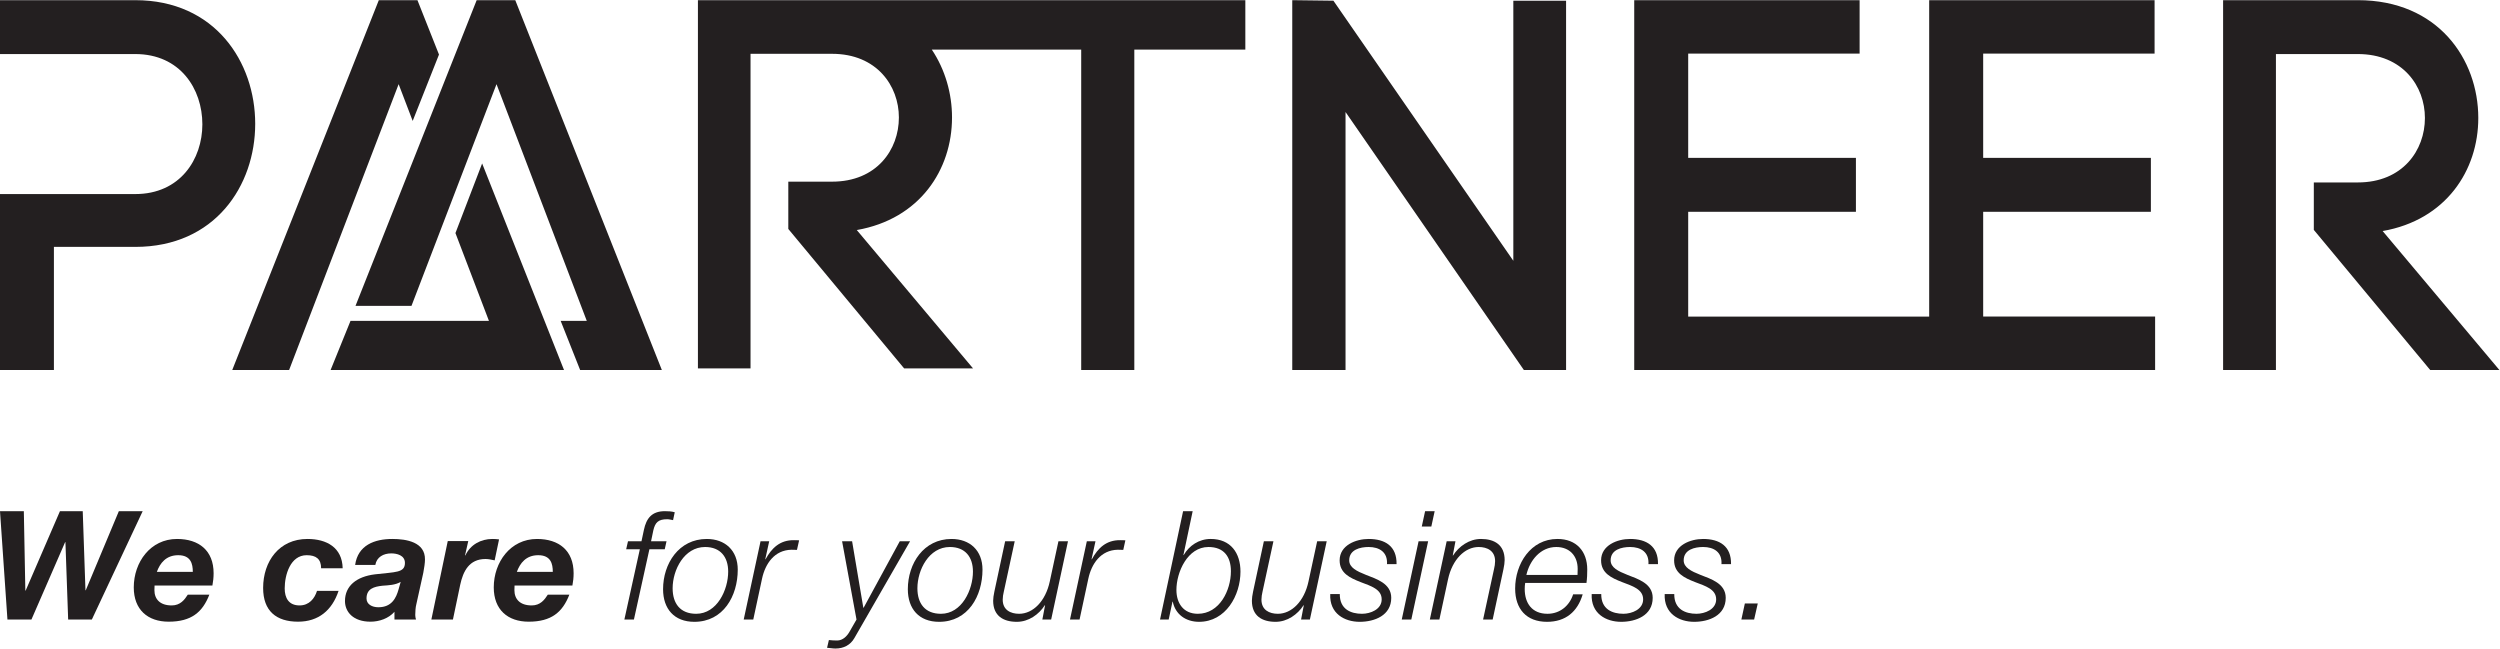 <?xml version="1.0" encoding="UTF-8" standalone="no"?>
<svg
   xmlns:dc="http://purl.org/dc/elements/1.1/"
   xmlns:cc="http://creativecommons.org/ns#"
   xmlns:rdf="http://www.w3.org/1999/02/22-rdf-syntax-ns#"
   xmlns:svg="http://www.w3.org/2000/svg"
   xmlns="http://www.w3.org/2000/svg"
   viewBox="0 0 471.32 122.267"
   height="122.267"
   width="471.32"
   xml:space="preserve"
   id="svg2"
   version="1.1"><defs
     id="defs6" /><g
     transform="matrix(1.333,0,0,-1.333,0,122.267)"
     id="g10"><g
       transform="scale(0.1)"
       id="g12"><path
         id="path14"
         style="fill:#231f20;fill-opacity:1;fill-rule:nonzero;stroke:none"
         d="M 129.879,40.984 H 96.398 L 92.535,150.449 H 92.094 L 44.445,40.984 H 10.527 L 0,194.266 H 33.707 L 35.84,81.981 h 0.457 L 84.793,194.266 h 32.219 l 3.855,-111.836 h 0.434 l 46.785,111.836 h 33.707 L 129.879,40.984" /><path
         id="path16"
         style="fill:#231f20;fill-opacity:1;fill-rule:nonzero;stroke:none"
         d="m 272.699,108.387 c 0,11.371 -2.777,23.617 -20.621,23.617 -17.16,0 -25.746,-11.156 -30.246,-23.617 z M 218.598,89.07 c -0.203,-2.793 -0.203,-4.723 -0.203,-6.441 0,-12.863 7.937,-21.66 24.46,-21.66 12.223,0 18.25,8.141 22.75,15.23 h 30.489 C 286.43,51.301 270.551,37.977 238.539,37.977 c -29.609,0 -49.351,16.973 -49.351,48.535 0,35.414 23.402,68.461 61.183,68.461 30.914,0 51.738,-16.313 51.738,-48.5 0,-6.012 -0.671,-12.032 -1.714,-17.403 h -81.797" /><path
         id="path18"
         style="fill:#231f20;fill-opacity:1;fill-rule:nonzero;stroke:none"
         d="m 454.156,113.547 c 0,13.086 -7.078,18.457 -20.386,18.457 -23.172,0 -31.114,-27.895 -31.114,-47.004 0,-13.32 5.571,-24.031 21.012,-24.031 13.539,0 21.273,9.645 24.695,20.602 h 30.489 c -9.223,-27.691 -28.539,-43.594 -57.321,-43.594 -30.906,0 -49.379,15.254 -49.379,47.668 0,37.785 22.75,69.329 62.688,69.329 27.055,0 49.164,-12.012 49.805,-41.426 h -30.489" /><path
         id="path20"
         style="fill:#231f20;fill-opacity:1;fill-rule:nonzero;stroke:none"
         d="m 566.695,94.25 c -7.742,-4.531 -16.965,-4.746 -25.765,-5.41 -11.594,-1.273 -22.551,-4.066 -22.551,-18.012 0,-8.379 7.961,-12.441 16.742,-12.441 18.91,0 25.121,13.066 28.539,25.098 z m -64.414,24.02 c 3.864,27.91 27.492,36.703 52.614,36.703 19.722,0 46.554,-4.289 46.152,-29.18 0,-4.73 -1.086,-11.82 -2.375,-18.684 l -9.883,-44.66 c -1.07,-3.855 -1.492,-10.73 -1.492,-15.039 0,-1.91 0.422,-4.488 1.082,-6.426 h -30.488 v 10.957 c -8.399,-9.453 -21.465,-13.965 -33.926,-13.965 -24.258,0 -36.055,13.742 -36.055,29.203 0,21.258 16.094,34.57 42.504,37.781 28.746,3.426 42.289,1.926 42.289,16.102 0,10.941 -11.594,13.507 -19.336,13.507 -10.945,0 -20.613,-5.144 -22.527,-16.3 h -28.559" /><path
         id="path22"
         style="fill:#231f20;fill-opacity:1;fill-rule:nonzero;stroke:none"
         d="m 633.27,151.973 h 28.996 l -4.5,-19.969 0.394,-0.41 c 6.891,15.23 21.918,23.379 38.223,23.379 3.23,0 6.215,-0.207 9.445,-0.625 l -6.215,-29.629 c -4.3,0.836 -8.597,1.914 -12.894,1.914 -23.379,0 -31.762,-17.602 -35.84,-36.489 L 640.586,40.984 H 610.078 L 633.27,151.973" /><path
         id="path24"
         style="fill:#231f20;fill-opacity:1;fill-rule:nonzero;stroke:none"
         d="m 781.836,108.387 c 0,11.371 -2.766,23.617 -20.613,23.617 -17.157,0 -25.735,-11.156 -30.243,-23.617 z M 727.734,89.07 c -0.191,-2.793 -0.191,-4.723 -0.191,-6.441 0,-12.863 7.945,-21.66 24.465,-21.66 12.254,0 18.246,8.141 22.765,15.23 h 30.477 c -9.664,-24.898 -25.547,-38.223 -57.523,-38.223 -29.629,0 -49.399,16.973 -49.399,48.535 0,35.414 23.41,68.461 61.192,68.461 30.914,0 51.753,-16.313 51.753,-48.5 0,-6.012 -0.66,-12.032 -1.722,-17.403 h -81.817" /><path
         id="path26"
         style="fill:#231f20;fill-opacity:1;fill-rule:nonzero;stroke:none"
         d="M 940.145,140.383 H 918.461 L 896.555,40.984 h -13.508 l 21.887,99.399 h -19.329 l 2.586,11.367 h 19.082 l 3.418,16.094 c 3.454,16.344 11.204,26.422 29.661,26.422 4.707,0 9.445,-0.211 13.945,-1.512 l -2.363,-11.16 c -2.786,0.426 -5.579,1.289 -8.348,1.289 -12.684,0 -16.984,-4.731 -19.555,-15.676 l -3.215,-15.457 h 21.872 l -2.543,-11.367" /><path
         id="path28"
         style="fill:#231f20;fill-opacity:1;fill-rule:nonzero;stroke:none"
         d="m 1029.88,108.816 c 0,20.61 -10.94,34.786 -32.634,34.786 -29.625,0 -45.93,-32.422 -45.93,-58.399 0,-21.465 10.719,-36.055 33.286,-36.055 29.628,0 45.278,33.926 45.278,59.668 z m 13.53,2.778 c 0,-37.328 -20.4,-73.813 -61.398,-73.813 -28.543,0 -44.219,18.441 -44.219,46.137 0,36.285 22.312,71.055 61.809,71.055 25.768,0 43.808,-16.094 43.808,-43.379" /><path
         id="path30"
         style="fill:#231f20;fill-opacity:1;fill-rule:nonzero;stroke:none"
         d="m 1075.64,151.75 h 12.26 l -5.61,-25.527 h 0.44 c 8.6,15.875 20.39,27.261 40.14,27.047 2.37,0 4.94,0 7.32,-0.235 l -3.03,-13.515 c -2.58,0 -5.17,0.199 -7.73,0.199 -24.27,-0.414 -37.14,-19.961 -41.64,-40.766 l -12.44,-57.969 h -13.53 l 23.82,110.766" /><path
         id="path32"
         style="fill:#231f20;fill-opacity:1;fill-rule:nonzero;stroke:none"
         d="m 1172.3,12.004 c 3.86,-0.422 7.72,-0.648 11.6,-0.648 8.16,0 13.94,6.211 17.36,12.031 l 10.11,17.598 -20.4,110.766 h 14.17 l 15.87,-94.027 h 0.44 l 51.12,94.027 h 14.57 L 1208.37,14.797 C 1202.77,4.93 1193.13,0 1181.52,0 c -3.85,0 -7.94,0.848 -11.79,1.062 l 2.57,10.941" /><path
         id="path34"
         style="fill:#231f20;fill-opacity:1;fill-rule:nonzero;stroke:none"
         d="m 1376.05,108.816 c 0,20.61 -10.93,34.786 -32.62,34.786 -29.64,0 -45.94,-32.422 -45.94,-58.399 0,-21.465 10.73,-36.055 33.28,-36.055 29.61,0 45.28,33.926 45.28,59.668 z m 13.51,2.778 c 0,-37.328 -20.4,-73.813 -61.37,-73.813 -28.56,0 -44.23,18.441 -44.23,46.137 0,36.285 22.33,71.055 61.82,71.055 25.77,0 43.78,-16.094 43.78,-43.379" /><path
         id="path36"
         style="fill:#231f20;fill-opacity:1;fill-rule:nonzero;stroke:none"
         d="m 1486.66,40.984 h -12.46 l 3.86,20.176 h -0.44 c -8.36,-13.086 -22.94,-23.379 -39.48,-23.379 -19.33,0 -33.5,8.574 -33.5,29.824 0,3.43 0.64,7.949 1.74,13.086 l 15.22,71.059 h 13.53 l -15.46,-71.469 c -0.86,-3.434 -1.52,-7.52 -1.52,-11.172 0,-14.598 11.19,-19.961 23.19,-19.961 19.55,0 37.35,17.602 43.37,45.727 l 12.26,56.875 h 13.51 L 1486.66,40.984" /><path
         id="path38"
         style="fill:#231f20;fill-opacity:1;fill-rule:nonzero;stroke:none"
         d="m 1537.12,151.75 h 12.24 l -5.59,-25.527 h 0.43 c 8.6,15.875 20.41,27.261 40.16,27.047 2.36,0 4.92,0 7.27,-0.235 l -2.98,-13.515 c -2.59,0 -5.16,0.199 -7.73,0.199 -24.25,-0.414 -37.15,-19.961 -41.65,-40.766 l -12.44,-57.969 h -13.54 l 23.83,110.766" /><path
         id="path40"
         style="fill:#231f20;fill-opacity:1;fill-rule:nonzero;stroke:none"
         d="m 1740.89,109.266 c 0,20.597 -9.86,34.336 -31.76,34.336 -29.63,0 -45.3,-35.625 -45.3,-60.75 0,-18.68 9.89,-33.703 30.26,-33.703 30.7,0 46.8,33.059 46.8,60.118 z m -67.62,85 h 13.55 l -13.1,-62.032 h 0.42 c 7.72,13.282 21.47,22.739 38.19,22.739 28.14,0 42.08,-19.75 42.08,-46.157 0,-33.711 -20.81,-71.035 -58.59,-71.035 -18.47,0 -33.49,10.293 -37.16,28.547 h -0.4 l -5.38,-25.344 h -12.25 l 32.64,153.282" /><path
         id="path42"
         style="fill:#231f20;fill-opacity:1;fill-rule:nonzero;stroke:none"
         d="m 1852.58,40.984 h -12.46 l 3.87,20.176 h -0.41 c -8.4,-13.086 -22.99,-23.379 -39.51,-23.379 -19.34,0 -33.49,8.574 -33.49,29.824 0,3.43 0.62,7.949 1.71,13.086 l 15.23,71.059 h 13.52 l -15.47,-71.469 c -0.84,-3.434 -1.48,-7.52 -1.48,-11.172 0,-14.598 11.15,-19.961 23.18,-19.961 19.55,0 37.36,17.602 43.36,45.727 l 12.27,56.875 h 13.49 L 1852.58,40.984" /><path
         id="path44"
         style="fill:#231f20;fill-opacity:1;fill-rule:nonzero;stroke:none"
         d="m 1894.89,77.043 c -0.22,-21.445 15.66,-27.895 31.35,-27.895 12.01,0 27.89,6.211 27.89,20.395 0,14.375 -15.24,18.895 -29.85,24.449 -14.78,5.82 -29.61,12.481 -29.61,30.727 0,21.461 23.19,30.254 41.02,30.254 23.18,0 39.92,-10.11 39.49,-35.625 h -13.53 c 1.09,16.953 -10.73,24.254 -25.96,24.254 -11.82,0 -27.48,-3.629 -27.48,-18.883 0,-10.293 10.96,-15.453 23.4,-20.403 15.21,-6.007 36.05,-12.238 36.05,-32.636 0,-24.895 -23.61,-33.898 -44.65,-33.898 -21.25,0 -42.95,11.582 -41.64,39.262 h 13.52" /><path
         id="path46"
         style="fill:#231f20;fill-opacity:1;fill-rule:nonzero;stroke:none"
         d="m 2015.55,194.266 h 13.52 l -4.71,-21.7 h -13.52 z m -9.22,-42.516 h 13.52 L 1996.02,40.984 h -13.52 l 23.83,110.766" /><path
         id="path48"
         style="fill:#231f20;fill-opacity:1;fill-rule:nonzero;stroke:none"
         d="m 2046.06,151.75 h 12.42 l -3.83,-20.156 h 0.41 c 8.38,13.086 22.97,23.379 39.52,23.379 19.31,0 33.47,-8.578 33.47,-29.828 0,-3.426 -0.62,-7.95 -1.72,-13.102 L 2111.1,40.984 h -13.56 l 15.49,71.489 c 0.86,3.433 1.51,7.515 1.51,11.168 0,14.601 -11.18,19.961 -23.19,19.961 -19.53,0 -37.36,-17.594 -43.38,-45.719 l -12.24,-56.898 h -13.5 l 23.83,110.766" /><path
         id="path50"
         style="fill:#231f20;fill-opacity:1;fill-rule:nonzero;stroke:none"
         d="m 2231.12,104.109 c 0,3 0.21,5.793 0.21,8.586 0,18.446 -11.6,30.907 -30.25,30.907 -22.34,0 -37.58,-18.883 -42.31,-39.493 z m -74.04,-11.367 c -0.43,-2.598 -0.65,-5.586 -0.65,-8.609 0,-19.961 10.31,-34.984 32.19,-34.984 17.62,0 31.11,11.359 36.29,27.484 h 13.51 c -7.3,-24.691 -24.25,-38.852 -50.45,-38.852 -29.2,0 -45.07,18.242 -45.07,46.992 0,34.985 21.89,70.2 59.88,70.2 26.62,0 42.09,-17.375 42.09,-43.157 0,-6.218 -0.2,-12.441 -1.1,-19.074 h -86.69" /><path
         id="path52"
         style="fill:#231f20;fill-opacity:1;fill-rule:nonzero;stroke:none"
         d="m 2264.67,77.043 c -0.23,-21.445 15.65,-27.895 31.31,-27.895 12.05,0 27.93,6.211 27.93,20.395 0,14.375 -15.25,18.895 -29.84,24.449 -14.81,5.82 -29.63,12.481 -29.63,30.727 0,21.461 23.18,30.254 41.01,30.254 23.17,0 39.93,-10.11 39.48,-35.625 h -13.52 c 1.08,16.953 -10.72,24.254 -25.96,24.254 -11.81,0 -27.5,-3.629 -27.5,-18.883 0,-10.293 10.96,-15.453 23.42,-20.403 15.24,-6.007 36.06,-12.238 36.06,-32.636 0,-24.895 -23.62,-33.898 -44.65,-33.898 -21.25,0 -42.93,11.582 -41.64,39.262 h 13.53" /><path
         id="path54"
         style="fill:#231f20;fill-opacity:1;fill-rule:nonzero;stroke:none"
         d="m 2367.93,77.043 c -0.21,-21.445 15.67,-27.895 31.35,-27.895 12.03,0 27.91,6.211 27.91,20.395 0,14.375 -15.21,18.895 -29.84,24.449 -14.81,5.82 -29.63,12.481 -29.63,30.727 0,21.461 23.18,30.254 41.02,30.254 23.18,0 39.9,-10.11 39.49,-35.625 h -13.54 c 1.08,16.953 -10.72,24.254 -25.95,24.254 -11.82,0 -27.49,-3.629 -27.49,-18.883 0,-10.293 10.92,-15.453 23.38,-20.403 15.28,-6.007 36.08,-12.238 36.08,-32.636 0,-24.895 -23.62,-33.898 -44.65,-33.898 -21.25,0 -42.93,11.582 -41.68,39.262 h 13.55" /><path
         id="path56"
         style="fill:#231f20;fill-opacity:1;fill-rule:nonzero;stroke:none"
         d="m 2462.84,40.984 4.94,22.754 h 18.26 l -5.16,-22.754 h -18.04" /><path
         id="path58"
         style="fill:#231f20;fill-opacity:1;fill-rule:nonzero;stroke:none"
         d="M 674.172,916.992 502.77,484.594 h 79.179 c 23.715,61.926 120.27,313.605 120.27,313.605 L 829.898,463.387 h -36.933 l 27.527,-69.469 H 936.063 L 728.75,916.992 Z m -30.035,-329.39 47.386,-124.215 h -195.8 L 467.566,393.918 H 797.688 L 681.887,686.07 Z m -60.469,158.589 37.195,93.868 -30.472,76.933 H 535.762 L 328.469,393.918 h 80.418 c 15.984,42.105 154.918,404.281 154.918,404.281 z M 191.309,916.988 H 0 v -76.199 h 191.309 c 63.515,0 94.902,-49.328 94.902,-99.387 0,-49.332 -31.387,-98.632 -94.902,-98.632 H 0 V 393.918 H 76.246 V 568.047 H 191.309 c 112.836,0 169.636,86.676 169.636,174.078 0,87.43 -56.8,174.863 -169.636,174.863 z M 3369.81,590.469 c 89.67,15.687 135.27,85.894 135.27,159.898 0,82.938 -56.81,166.621 -170.41,166.621 h -190.52 v -523.07 h 74.72 v 446.871 h 115.8 c 63.54,0 94.92,-45.578 94.92,-90.422 0,-45.605 -31.38,-91.172 -94.92,-91.172 h -62.22 v -67.097 l 164.63,-198.18 h 97.85 z M 987.078,396.16 h 74.412 v 444.961 h 115.32 c 63.25,0 94.5,-45.402 94.5,-90.035 0,-45.41 -31.25,-90.781 -94.5,-90.781 h -61.9 V 593.434 L 1278.75,396.16 h 97.46 l -164.44,195.715 c 89.3,15.621 134.69,85.523 134.69,159.211 0,33.82 -9.67,67.68 -28.6,95.992 h 211.3 v -453.16 h 75.12 v 453.16 h 157.02 v 69.914 H 987.078 Z M 2804.83,617.645 h 237.19 v 76.359 h -237.19 v 147.418 h 242.42 v 75.57 H 2728.46 V 469.504 h -340.82 v 148.141 h 237.21 v 76.359 h -237.21 v 147.418 h 242.44 v 75.57 H 2311.31 V 393.918 h 736.7 v 75.586 h -243.18 z m -664.51,298.593 h 74.61 v -522.32 h -59.69 L 1903.01,758.813 V 393.918 h -75.35 v 523.074 l 58.2,-0.754 254.46,-367.855 v 367.855" /></g></g></svg>